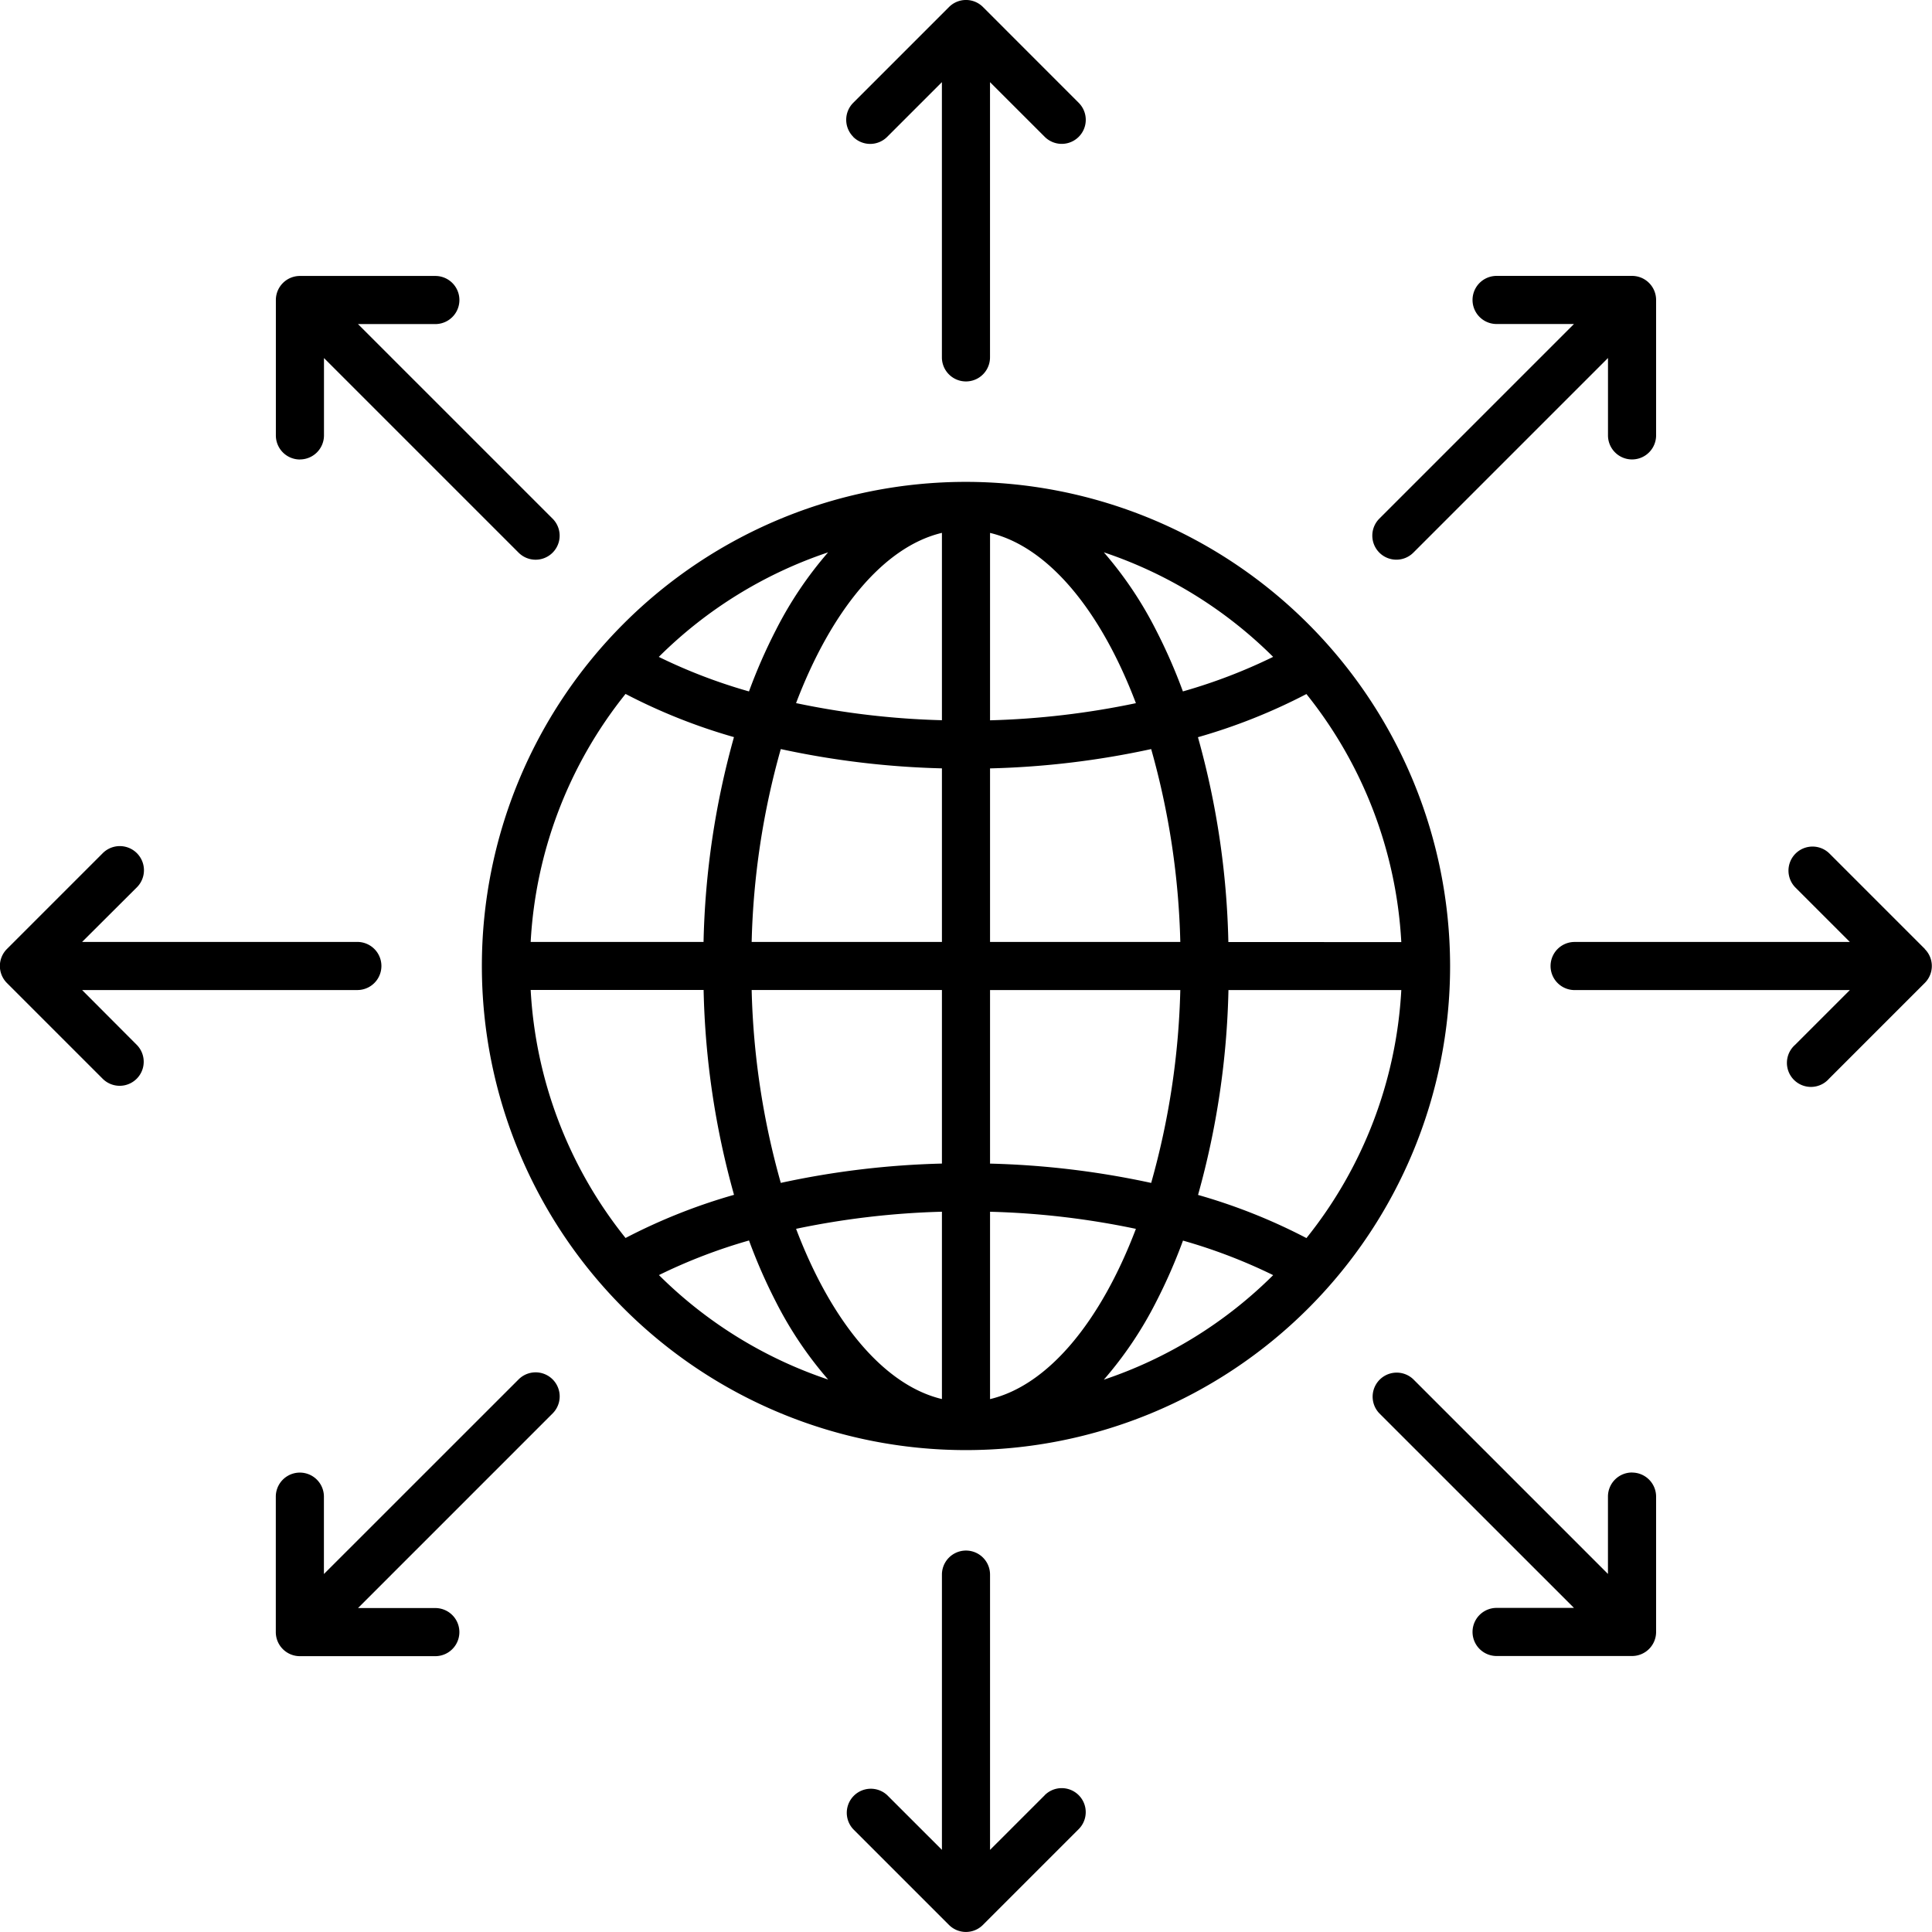 <svg xmlns="http://www.w3.org/2000/svg" width="62.001" height="62" viewBox="0 0 62.001 62">
  <path id="reach_15559127" d="M42.387,19.39a.772.772,0,0,1,0-1.091l3.073-3.073a.77.77,0,0,1,1.091,0L49.623,18.3a.771.771,0,1,1-1.091,1.091l-1.756-1.755v8.833a.772.772,0,1,1-1.544,0V17.636l-1.756,1.756a.771.771,0,0,1-1.091,0Zm17.43,13.571a.769.769,0,0,0,.545-.226l6.246-6.246v2.483a.772.772,0,1,0,1.544,0V24.626a.772.772,0,0,0-.772-.772H63.033a.772.772,0,0,0,0,1.544h2.483L59.27,31.644a.772.772,0,0,0,.547,1.317ZM76.779,45.455l-3.073-3.073a.772.772,0,0,0-1.092,1.091l1.756,1.756H65.537a.772.772,0,0,0,0,1.544H74.37l-1.756,1.756A.771.771,0,1,0,73.7,49.619l3.073-3.073a.768.768,0,0,0,0-1.091Zm-9.4,16.8a.772.772,0,0,0-.772.772v2.483l-6.246-6.246a.772.772,0,0,0-1.092,1.091L65.516,66.6H63.033a.772.772,0,0,0,0,1.544H67.38a.772.772,0,0,0,.772-.772V63.028a.772.772,0,0,0-.772-.771ZM48.533,72.611l-1.756,1.755V65.532a.772.772,0,0,0-1.544,0v8.833L43.477,72.61A.772.772,0,0,0,42.385,73.7l3.073,3.073a.77.77,0,0,0,1.091,0L49.622,73.7a.77.77,0,1,0-1.09-1.09ZM31.648,59.267,25.4,65.513V63.03a.772.772,0,0,0-1.544,0v4.347a.772.772,0,0,0,.772.772h4.347a.772.772,0,0,0,0-1.544H26.494l6.246-6.246a.772.772,0,0,0-1.092-1.092ZM17.64,46.772h8.833a.772.772,0,1,0,0-1.544H17.64L19.4,43.473A.772.772,0,1,0,18.3,42.382l-3.073,3.073a.772.772,0,0,0,0,1.091L18.3,49.619a.771.771,0,1,0,1.091-1.091Zm6.99-17.028a.772.772,0,0,0,.772-.772V26.49l6.246,6.246a.771.771,0,1,0,1.091-1.091L26.493,25.4h2.483a.772.772,0,1,0,0-1.544H24.63a.772.772,0,0,0-.772.772v4.347a.772.772,0,0,0,.772.771ZM61.541,46A15.536,15.536,0,1,1,46,30.464,15.554,15.554,0,0,1,61.541,46ZM45.233,32.1c-1.882.449-3.559,2.511-4.681,5.464a25.949,25.949,0,0,0,4.681.549Zm-5.171,6.938a24.918,24.918,0,0,0-.935,6.19h6.106v-5.57A27.587,27.587,0,0,1,40.062,39.039Zm-.935,7.733a24.909,24.909,0,0,0,.935,6.19,27.481,27.481,0,0,1,5.171-.62v-5.57Zm1.425,7.663c1.12,2.953,2.8,5.015,4.681,5.464V53.886A26.183,26.183,0,0,0,40.552,54.435ZM46.777,59.9c1.882-.449,3.559-2.511,4.681-5.464a25.949,25.949,0,0,0-4.681-.549Zm5.171-6.938a24.918,24.918,0,0,0,.935-6.19H46.777v5.57A27.587,27.587,0,0,1,51.948,52.962Zm.935-7.733a24.909,24.909,0,0,0-.935-6.19,27.48,27.48,0,0,1-5.171.62v5.57Zm-1.425-7.663c-1.12-2.955-2.8-5.015-4.681-5.464v6.014A26.183,26.183,0,0,0,51.458,37.566Zm1.51-.378a17.405,17.405,0,0,0,2.894-1.108,14.011,14.011,0,0,0-5.433-3.355A12.228,12.228,0,0,1,52.1,35.213a17.477,17.477,0,0,1,.866,1.975ZM41.58,32.726a14.011,14.011,0,0,0-5.433,3.355,17.293,17.293,0,0,0,2.894,1.108,17.478,17.478,0,0,1,.866-1.975A12.227,12.227,0,0,1,41.58,32.726Zm-6.5,4.543a13.919,13.919,0,0,0-3.045,7.96h5.548a26.426,26.426,0,0,1,.976-6.574A18.463,18.463,0,0,1,35.079,37.269Zm-3.045,9.5a13.919,13.919,0,0,0,3.045,7.96,18.493,18.493,0,0,1,3.481-1.385,26.358,26.358,0,0,1-.976-6.574Zm4.114,9.148a14.011,14.011,0,0,0,5.433,3.355,12.228,12.228,0,0,1-1.674-2.488,17.375,17.375,0,0,1-.866-1.975A17.361,17.361,0,0,0,36.148,55.921ZM50.43,59.276a14.011,14.011,0,0,0,5.433-3.355,17.292,17.292,0,0,0-2.894-1.108,17.475,17.475,0,0,1-.866,1.975,12.227,12.227,0,0,1-1.674,2.488Zm6.5-4.543a13.919,13.919,0,0,0,3.045-7.96H54.428a26.426,26.426,0,0,1-.976,6.574A18.376,18.376,0,0,1,56.931,54.732Zm3.045-9.5a13.919,13.919,0,0,0-3.045-7.96,18.492,18.492,0,0,1-3.481,1.385,26.358,26.358,0,0,1,.976,6.574Z" transform="translate(-15.005 -15)"/>
</svg>
